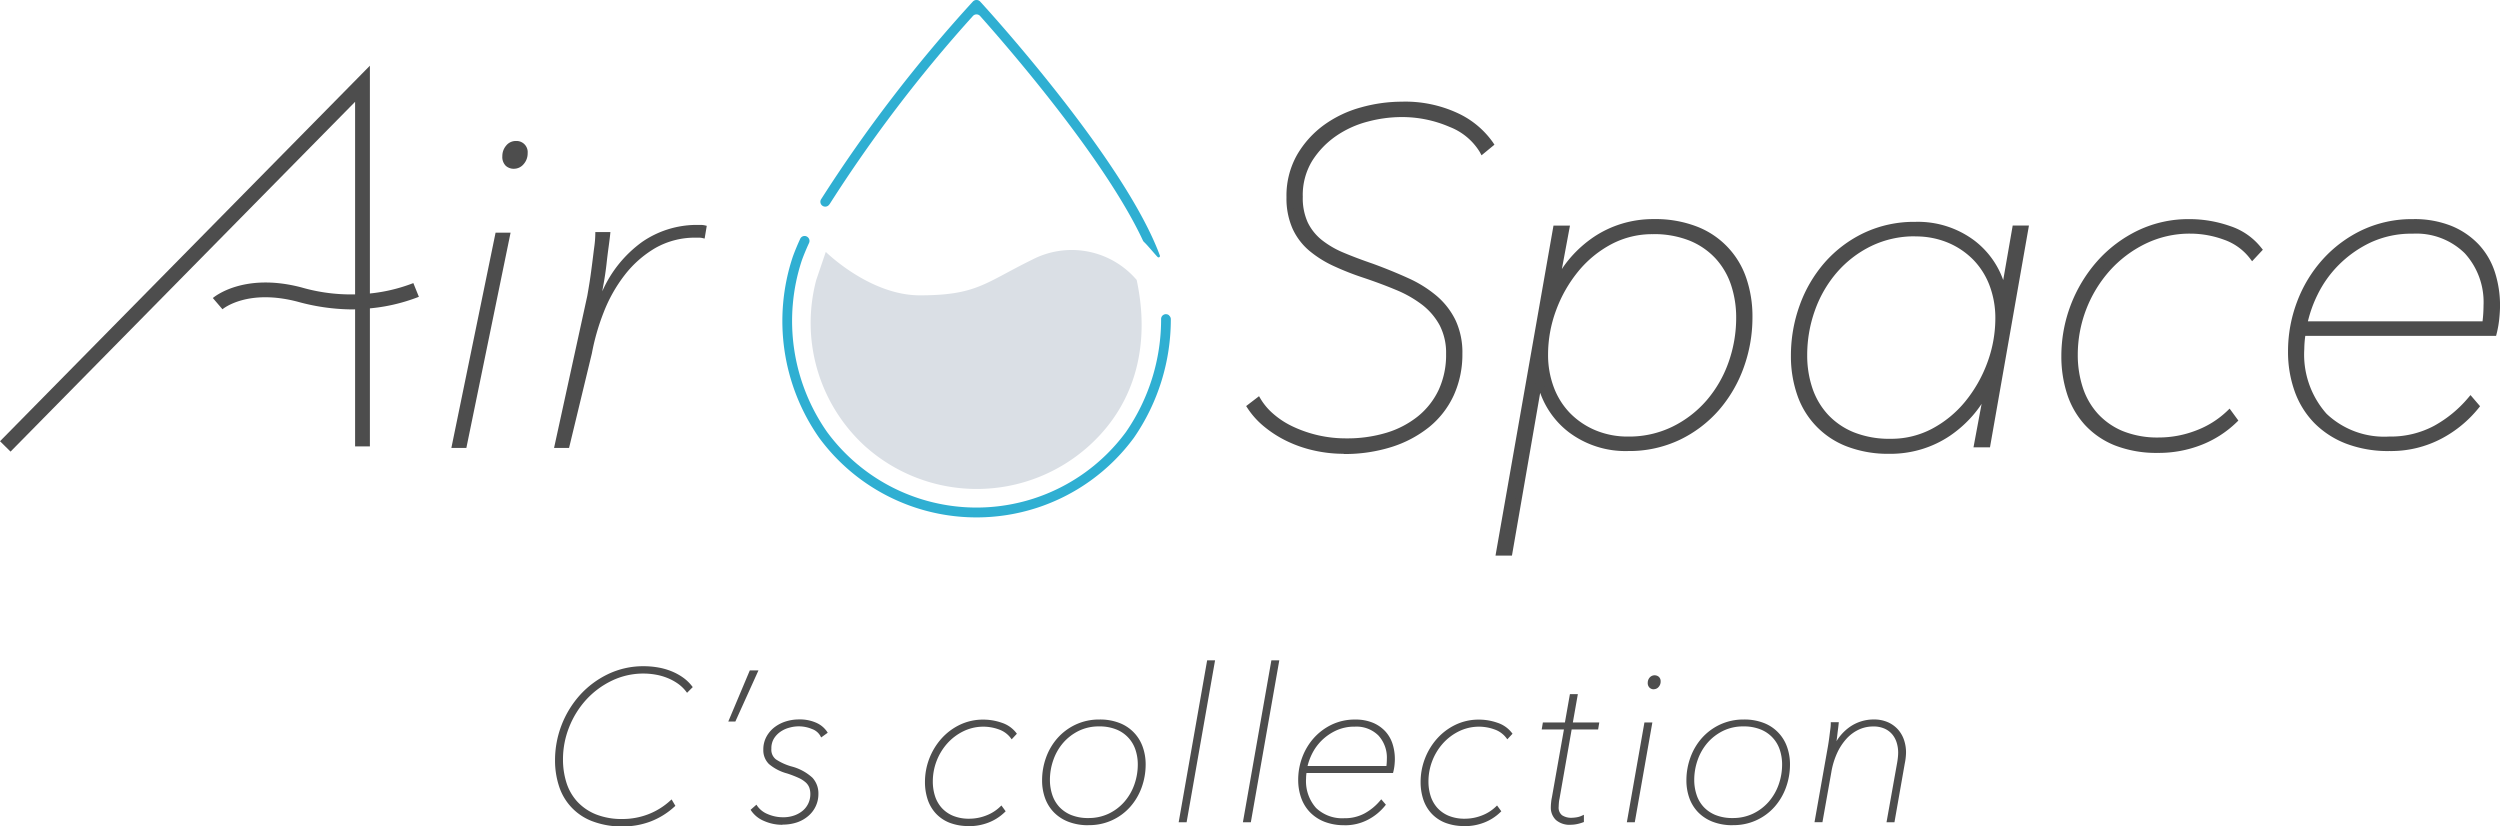 <svg xmlns="http://www.w3.org/2000/svg" width="150.008" height="49.592" viewBox="0 0 150.008 49.592">
  <g id="logo_secondary" transform="translate(-30 -26.362)">
    <g id="グループ_331" data-name="グループ 331" transform="translate(76.93 26.362)">
      <path id="パス_472" data-name="パス 472" d="M111.231,213.987a10.02,10.02,0,0,0,2.857,9.915,10.05,10.05,0,0,0,13.553,0c2.857-2.606,3.612-6.218,2.814-9.915a5.127,5.127,0,0,0-6.242-1.228c-2.86,1.4-3.348,2.153-6.767,2.153-3.015,0-5.644-2.607-5.644-2.607" transform="translate(-109.182 -197.191)" fill="#dadfe5"/>
      <path id="パス_473" data-name="パス 473" d="M119.107,12.261a85.107,85.107,0,0,1,8.605-11.3.289.289,0,0,1,.433,0c1.637,1.836,7.474,8.555,9.768,13.468a.289.289,0,0,0,.064.089c.239.224.585.66.816.9a.083.083,0,0,0,.138-.086C136.786,9.538,128.5.475,128.144.09a.3.3,0,0,0-.431,0A86.49,86.49,0,0,0,118.6,11.962a.289.289,0,0,0,.045.351l0,0a.292.292,0,0,0,.458-.056" transform="translate(-116.265 0)" fill="#2fafd2"/>
      <path id="パス_474" data-name="パス 474" d="M109.344,204.852a.289.289,0,0,0-.482.217,11.894,11.894,0,0,1-2.109,6.78,11.135,11.135,0,0,1-17.933,0,11.615,11.615,0,0,1-1.515-10.3c.122-.337.269-.688.434-1.048a.289.289,0,0,0-.065-.329l-.006-.006a.288.288,0,0,0-.46.088c-.172.376-.325.742-.453,1.1a12.217,12.217,0,0,0,1.586,10.838,11.72,11.72,0,0,0,18.89,0,12.5,12.5,0,0,0,2.214-7.116.287.287,0,0,0-.1-.213l-.006-.005" transform="translate(-86.122 -185.927)" fill="#2fafd2"/>
    </g>
    <g id="グループ_332" data-name="グループ 332" transform="translate(30 30.304)">
      <path id="パス_475" data-name="パス 475" d="M.632,523.805,0,523.182l22.194-22.533v22.844h-.888V502.816Z" transform="translate(0.001 -500.649)" fill="#4d4d4d"/>
      <path id="パス_476" data-name="パス 476" d="M104.795,536.649l2.615-12.732h.71l-2.615,12.732Zm3.644-16.752a.621.621,0,0,1-.436-.16.659.659,0,0,1-.174-.508.866.866,0,0,1,.2-.567.647.647,0,0,1,.523-.247.577.577,0,0,1,.61.639.87.87,0,0,1-.218.6.66.66,0,0,1-.508.247" transform="translate(-77.598 -513.805)" fill="#4d4d4d"/>
      <path id="パス_477" data-name="パス 477" d="M105.257,536.478h-.9l2.653-12.917h.9Zm-.672-.185h.521l2.577-12.547h-.521Zm3.531-16.567a.711.711,0,0,1-.5-.184.748.748,0,0,1-.2-.577.958.958,0,0,1,.225-.625.738.738,0,0,1,.594-.281.669.669,0,0,1,.7.731.962.962,0,0,1-.241.657.75.75,0,0,1-.577.278m.116-1.482a.554.554,0,0,0-.452.213.768.768,0,0,0-.182.508.578.578,0,0,0,.144.44.529.529,0,0,0,.373.135.566.566,0,0,0,.439-.215.772.772,0,0,0,.195-.535.486.486,0,0,0-.517-.547" transform="translate(-77.274 -513.541)" fill="#4d4d4d"/>
      <path id="パス_478" data-name="パス 478" d="M133.771,538.874a5.665,5.665,0,0,1,3.164-1h.29a1.086,1.086,0,0,1,.258.032l-.1.581a1.018,1.018,0,0,0-.241-.032h-.179a4.872,4.872,0,0,0-2.5.631,6.5,6.5,0,0,0-1.872,1.65A8.977,8.977,0,0,0,131.319,543a13.493,13.493,0,0,0-.711,2.475l-1.356,5.583h-.71l1.969-9.012q.065-.355.146-.872t.145-1.052q.065-.534.129-1.019a6.313,6.313,0,0,0,.064-.809h.711q-.033.323-.1.807t-.128,1.049c-.044.377-.1.742-.161,1.1s-.119.673-.161.952h.064a7.468,7.468,0,0,1,2.55-3.325" transform="translate(-95.183 -528.213)" fill="#4d4d4d"/>
      <path id="パス_479" data-name="パス 479" d="M129,550.885h-.9l1.994-9.125c.042-.233.091-.523.145-.867s.1-.705.145-1.049.086-.7.129-1.02a6.252,6.252,0,0,0,.063-.8v-.093h.906l-.01.1q-.033.324-.1.81t-.128,1.047c-.045.384-.1.755-.162,1.1q-.049.266-.089.5a7.255,7.255,0,0,1,2.4-2.97,5.783,5.783,0,0,1,3.215-1.016h.29a1.2,1.2,0,0,1,.281.035l.084.02-.128.765-.1-.024a.918.918,0,0,0-.219-.03h-.179a4.8,4.8,0,0,0-2.455.618,6.438,6.438,0,0,0-1.846,1.626,8.925,8.925,0,0,0-1.261,2.242,13.471,13.471,0,0,0-.706,2.458Zm-.668-.185h.523l1.339-5.512a13.681,13.681,0,0,1,.715-2.487,9.116,9.116,0,0,1,1.287-2.288,6.617,6.617,0,0,1,1.9-1.672,4.982,4.982,0,0,1,2.548-.644h.179a.973.973,0,0,1,.166.015l.066-.4a.961.961,0,0,0-.153-.012h-.29a5.6,5.6,0,0,0-3.114.986,7.414,7.414,0,0,0-2.516,3.285l-.024.055h-.232l.016-.106c.042-.277.1-.6.162-.955s.116-.712.16-1.092.085-.727.128-1.05q.055-.409.086-.7h-.517a6.9,6.9,0,0,1-.064.729q-.065.485-.129,1.018c-.042.345-.091.7-.145,1.055s-.1.637-.146.875Z" transform="translate(-94.855 -527.949)" fill="#4d4d4d"/>
      <path id="パス_480" data-name="パス 480" d="M57.457,552.394a12.544,12.544,0,0,1-3.16-.461c-2.992-.784-4.451.4-4.512.453l-.578-.674c.074-.063,1.844-1.548,5.315-.638a10.676,10.676,0,0,0,3.645.4l.029,0a10,10,0,0,0,3.042-.659l.332.823a10.772,10.772,0,0,1-3.334.723c-.263.024-.524.035-.78.035" transform="translate(-36.436 -537.771)" fill="#4d4d4d"/>
    </g>
    <g id="グループ_333" data-name="グループ 333" transform="translate(104.777 32.459)">
      <path id="パス_481" data-name="パス 481" d="M215.541,512.419a3.818,3.818,0,0,0-1.887-1.583,7.318,7.318,0,0,0-3.026-.611,8.053,8.053,0,0,0-2.012.277,6.16,6.16,0,0,0-1.957.889,5.343,5.343,0,0,0-1.484,1.54,4.1,4.1,0,0,0-.6,2.262,3.675,3.675,0,0,0,.318,1.623,3.238,3.238,0,0,0,.889,1.111,5.668,5.668,0,0,0,1.36.791q.791.333,1.763.666,1.138.416,2.109.861a7.013,7.013,0,0,1,1.665,1.041,4.3,4.3,0,0,1,1.082,1.4,4.361,4.361,0,0,1,.389,1.915,5.7,5.7,0,0,1-.5,2.415,5.1,5.1,0,0,1-1.416,1.832,6.713,6.713,0,0,1-2.193,1.166,9.105,9.105,0,0,1-2.831.416,7.93,7.93,0,0,1-1.749-.194,7.22,7.22,0,0,1-1.6-.555,6.549,6.549,0,0,1-1.318-.846,4.666,4.666,0,0,1-.944-1.041l.471-.36a3.864,3.864,0,0,0,.778.916,5.187,5.187,0,0,0,1.18.778,7.624,7.624,0,0,0,3.345.749,8.3,8.3,0,0,0,2.457-.347,5.733,5.733,0,0,0,1.957-1.027,4.677,4.677,0,0,0,1.291-1.652,5.149,5.149,0,0,0,.458-2.22,3.769,3.769,0,0,0-.4-1.8,4.068,4.068,0,0,0-1.1-1.291,7.067,7.067,0,0,0-1.624-.93q-.93-.389-2.012-.749a16.2,16.2,0,0,1-1.721-.68,6.308,6.308,0,0,1-1.415-.888,3.6,3.6,0,0,1-.958-1.263,4.276,4.276,0,0,1-.347-1.8,4.758,4.758,0,0,1,.611-2.456,5.637,5.637,0,0,1,1.568-1.735A6.679,6.679,0,0,1,208.311,510a8.906,8.906,0,0,1,2.373-.333,7.255,7.255,0,0,1,3.345.694,5.09,5.09,0,0,1,1.985,1.666Z" transform="translate(-201.358 -509.486)" fill="#4d4d4d"/>
      <path id="パス_482" data-name="パス 482" d="M206.5,530.091a8.142,8.142,0,0,1-1.79-.2,7.454,7.454,0,0,1-1.636-.569,6.777,6.777,0,0,1-1.356-.87,4.879,4.879,0,0,1-.98-1.083l-.093-.143.773-.592.106.18a3.7,3.7,0,0,0,.741.871,5.018,5.018,0,0,0,1.138.749,7.439,7.439,0,0,0,3.263.731,8.155,8.155,0,0,0,2.4-.338,5.589,5.589,0,0,0,1.895-.993,4.521,4.521,0,0,0,1.24-1.588,4.992,4.992,0,0,0,.441-2.142,3.606,3.606,0,0,0-.381-1.717,3.9,3.9,0,0,0-1.047-1.233,6.914,6.914,0,0,0-1.582-.9c-.609-.255-1.282-.505-2-.745a16.468,16.468,0,0,1-1.741-.688,6.525,6.525,0,0,1-1.456-.914,3.794,3.794,0,0,1-1.006-1.327,4.477,4.477,0,0,1-.364-1.882,4.967,4.967,0,0,1,.637-2.55,5.851,5.851,0,0,1,1.619-1.791,6.882,6.882,0,0,1,2.225-1.055,9.129,9.129,0,0,1,2.422-.34,7.47,7.47,0,0,1,3.429.714,5.3,5.3,0,0,1,2.055,1.728l.091.139-.774.637-.107-.2a3.662,3.662,0,0,0-1.8-1.5,7.169,7.169,0,0,0-2.951-.594,7.909,7.909,0,0,0-1.966.271,6.014,6.014,0,0,0-1.9.862,5.189,5.189,0,0,0-1.434,1.488,3.937,3.937,0,0,0-.568,2.163,3.515,3.515,0,0,0,.3,1.542,3.068,3.068,0,0,0,.839,1.048,5.522,5.522,0,0,0,1.316.765c.523.22,1.112.442,1.751.661.755.276,1.469.568,2.126.867a7.226,7.226,0,0,1,1.709,1.069,4.512,4.512,0,0,1,1.129,1.462,4.568,4.568,0,0,1,.407,2,5.918,5.918,0,0,1-.516,2.493,5.313,5.313,0,0,1-1.467,1.9,6.923,6.923,0,0,1-2.252,1.2,9.327,9.327,0,0,1-2.889.426m-5.356-2.782a4.665,4.665,0,0,0,.811.859,6.4,6.4,0,0,0,1.282.823,7.119,7.119,0,0,0,1.555.541,7.783,7.783,0,0,0,1.708.19,8.956,8.956,0,0,0,2.774-.407,6.545,6.545,0,0,0,2.133-1.133,4.941,4.941,0,0,0,1.366-1.766,5.551,5.551,0,0,0,.481-2.338,4.2,4.2,0,0,0-.37-1.835,4.142,4.142,0,0,0-1.037-1.342,6.862,6.862,0,0,0-1.621-1.013c-.648-.3-1.354-.583-2.1-.855-.643-.22-1.24-.446-1.771-.669a5.877,5.877,0,0,1-1.4-.818,3.437,3.437,0,0,1-.939-1.174,3.871,3.871,0,0,1-.337-1.7,4.3,4.3,0,0,1,.626-2.362,5.549,5.549,0,0,1,1.536-1.593,6.365,6.365,0,0,1,2.015-.915,8.273,8.273,0,0,1,2.059-.284,7.534,7.534,0,0,1,3.1.627,4.177,4.177,0,0,1,1.86,1.472l.175-.144A5.087,5.087,0,0,0,213.234,510a7.11,7.11,0,0,0-3.26-.673,8.759,8.759,0,0,0-2.324.326,6.519,6.519,0,0,0-2.106,1,5.484,5.484,0,0,0-1.517,1.679,4.605,4.605,0,0,0-.585,2.363,4.122,4.122,0,0,0,.33,1.727,3.433,3.433,0,0,0,.909,1.2,6.146,6.146,0,0,0,1.374.862,16.037,16.037,0,0,0,1.7.672c.727.243,1.408.5,2.025.754a7.29,7.29,0,0,1,1.667.955,4.276,4.276,0,0,1,1.145,1.349,3.968,3.968,0,0,1,.425,1.892,5.354,5.354,0,0,1-.476,2.3,4.889,4.889,0,0,1-1.341,1.716,5.95,5.95,0,0,1-2.019,1.06,8.528,8.528,0,0,1-2.512.355,7.807,7.807,0,0,1-3.426-.769,5.39,5.39,0,0,1-1.221-.805,4.3,4.3,0,0,1-.7-.785Z" transform="translate(-200.649 -508.958)" fill="#4d4d4d"/>
      <path id="パス_483" data-name="パス 483" d="M259.742,556.657h-.611l3.414-19.43h.611l-.611,3.275h.084a6.05,6.05,0,0,1,.944-1.443,6.864,6.864,0,0,1,1.318-1.166,6.106,6.106,0,0,1,1.624-.778,6.284,6.284,0,0,1,1.886-.278,6.7,6.7,0,0,1,2.512.43,4.849,4.849,0,0,1,2.873,3,6.861,6.861,0,0,1,.361,2.262,8.624,8.624,0,0,1-.514,2.97,7.813,7.813,0,0,1-1.457,2.5,7.112,7.112,0,0,1-2.289,1.735,6.821,6.821,0,0,1-3.012.652,5.441,5.441,0,0,1-3.456-1.1,4.974,4.974,0,0,1-1.818-2.845h-.082Zm8.6-19.292a5.389,5.389,0,0,0-2.567.626,6.665,6.665,0,0,0-2.041,1.669,8.23,8.23,0,0,0-1.36,2.378,7.81,7.81,0,0,0-.5,2.754,5.66,5.66,0,0,0,.347,1.989,4.657,4.657,0,0,0,1,1.614,4.8,4.8,0,0,0,1.582,1.085,5.155,5.155,0,0,0,2.068.4,6.075,6.075,0,0,0,2.734-.612,6.635,6.635,0,0,0,2.109-1.628,7.3,7.3,0,0,0,1.347-2.337,8.089,8.089,0,0,0,.471-2.74,6.315,6.315,0,0,0-.319-2.031,4.593,4.593,0,0,0-.971-1.655,4.527,4.527,0,0,0-1.624-1.112,5.907,5.907,0,0,0-2.276-.4" transform="translate(-243.953 -529.603)" fill="#4d4d4d"/>
      <path id="パス_484" data-name="パス 484" d="M259.269,556.315h-.987l3.479-19.8h.989l-.486,2.607a6.448,6.448,0,0,1,.541-.712,7.143,7.143,0,0,1,1.354-1.2,6.336,6.336,0,0,1,1.673-.8,6.491,6.491,0,0,1,1.942-.286,6.916,6.916,0,0,1,2.581.444,5.033,5.033,0,0,1,2.979,3.109A7.085,7.085,0,0,1,273.7,542a8.849,8.849,0,0,1-.525,3.033,8.04,8.04,0,0,1-1.492,2.557,7.338,7.338,0,0,1-2.349,1.78,7.035,7.035,0,0,1-3.092.671,5.644,5.644,0,0,1-3.57-1.136,5.145,5.145,0,0,1-1.709-2.357Zm-.547-.37h.235l1.776-10.214h.384l.034.142a4.813,4.813,0,0,0,1.753,2.742,5.281,5.281,0,0,0,3.342,1.057,6.667,6.667,0,0,0,2.931-.634,6.963,6.963,0,0,0,2.231-1.69,7.672,7.672,0,0,0,1.422-2.44,8.483,8.483,0,0,0,.5-2.907,6.715,6.715,0,0,0-.351-2.2,4.664,4.664,0,0,0-2.768-2.887,6.553,6.553,0,0,0-2.443-.417,6.128,6.128,0,0,0-1.831.269,5.964,5.964,0,0,0-1.576.754,6.74,6.74,0,0,0-1.283,1.135,5.9,5.9,0,0,0-.915,1.4l-.05.107h-.424l.611-3.275h-.234Zm7.524-6.4a5.369,5.369,0,0,1-2.142-.418A5.011,5.011,0,0,1,262.463,548a4.861,4.861,0,0,1-1.04-1.677,5.874,5.874,0,0,1-.359-2.054,8.029,8.029,0,0,1,.512-2.819,8.453,8.453,0,0,1,1.391-2.431,6.885,6.885,0,0,1,2.1-1.715,5.6,5.6,0,0,1,2.654-.647,6.122,6.122,0,0,1,2.347.418,4.727,4.727,0,0,1,1.688,1.158,4.782,4.782,0,0,1,1.01,1.721,6.515,6.515,0,0,1,.329,2.09,8.3,8.3,0,0,1-.482,2.8,7.509,7.509,0,0,1-1.381,2.4,6.85,6.85,0,0,1-2.167,1.673,6.293,6.293,0,0,1-2.817.631m1.471-12.519a5.234,5.234,0,0,0-2.481.6,6.518,6.518,0,0,0-1.984,1.624,8.088,8.088,0,0,0-1.33,2.325,7.663,7.663,0,0,0-.488,2.689,5.509,5.509,0,0,0,.335,1.925,4.493,4.493,0,0,0,.96,1.55,4.642,4.642,0,0,0,1.522,1.043,4.993,4.993,0,0,0,1.994.388,5.921,5.921,0,0,0,2.652-.593A6.476,6.476,0,0,0,270.95,547a7.146,7.146,0,0,0,1.313-2.278,7.945,7.945,0,0,0,.46-2.678,6.161,6.161,0,0,0-.309-1.972,4.421,4.421,0,0,0-.932-1.589,4.361,4.361,0,0,0-1.558-1.067,5.762,5.762,0,0,0-2.206-.389" transform="translate(-243.324 -529.075)" fill="#4d4d4d"/>
      <path id="パス_485" data-name="パス 485" d="M397.959,550.038a6.808,6.808,0,0,1-2.484.458,6.679,6.679,0,0,1-2.525-.43,4.724,4.724,0,0,1-1.749-1.194,4.843,4.843,0,0,1-1.027-1.79,7.085,7.085,0,0,1-.333-2.193,8.422,8.422,0,0,1,2.109-5.593,7.549,7.549,0,0,1,2.373-1.79,6.809,6.809,0,0,1,3.012-.666,7.149,7.149,0,0,1,2.373.4,3.74,3.74,0,0,1,1.791,1.235l-.389.416a3.518,3.518,0,0,0-1.638-1.18,6.035,6.035,0,0,0-2.081-.375,6.219,6.219,0,0,0-2.776.626,7.121,7.121,0,0,0-2.207,1.669,7.784,7.784,0,0,0-1.957,5.161,6.414,6.414,0,0,0,.306,2.017,4.5,4.5,0,0,0,.929,1.628,4.392,4.392,0,0,0,1.568,1.1,5.7,5.7,0,0,0,2.249.4,6.357,6.357,0,0,0,2.29-.43,5.636,5.636,0,0,0,1.93-1.208l.3.416a6.112,6.112,0,0,1-2.068,1.319" transform="translate(-340.74 -529.603)" fill="#4d4d4d"/>
      <path id="パス_486" data-name="パス 486" d="M394.947,550.153a6.888,6.888,0,0,1-2.6-.444,4.929,4.929,0,0,1-1.816-1.241,5.049,5.049,0,0,1-1.066-1.857,7.3,7.3,0,0,1-.342-2.25,8.607,8.607,0,0,1,2.156-5.716,7.767,7.767,0,0,1,2.431-1.834,7.023,7.023,0,0,1,3.093-.685,7.367,7.367,0,0,1,2.434.413,3.938,3.938,0,0,1,1.876,1.3l.1.124-.645.691-.133-.175a3.352,3.352,0,0,0-1.554-1.118,5.883,5.883,0,0,0-2.018-.364,6.064,6.064,0,0,0-2.695.607,6.969,6.969,0,0,0-2.15,1.626,7.6,7.6,0,0,0-1.91,5.038,6.259,6.259,0,0,0,.3,1.959,4.341,4.341,0,0,0,.892,1.562,4.227,4.227,0,0,0,1.5,1.052,5.551,5.551,0,0,0,2.176.388,6.2,6.2,0,0,0,2.224-.418,5.477,5.477,0,0,0,1.867-1.168l.152-.147.525.717-.115.112a6.336,6.336,0,0,1-2.13,1.359,7.029,7.029,0,0,1-2.551.47m1.86-13.657a6.659,6.659,0,0,0-2.932.648,7.4,7.4,0,0,0-2.316,1.747,8.235,8.235,0,0,0-2.062,5.471,6.93,6.93,0,0,0,.324,2.136,4.682,4.682,0,0,0,.988,1.723,4.561,4.561,0,0,0,1.682,1.147,6.526,6.526,0,0,0,2.456.416,6.659,6.659,0,0,0,2.417-.445,5.982,5.982,0,0,0,1.89-1.169l-.086-.117a5.905,5.905,0,0,1-1.837,1.1,6.576,6.576,0,0,1-2.356.442,5.912,5.912,0,0,1-2.321-.418,4.588,4.588,0,0,1-1.633-1.144,4.711,4.711,0,0,1-.968-1.694,6.629,6.629,0,0,1-.315-2.075,7.968,7.968,0,0,1,2-5.283,7.335,7.335,0,0,1,2.264-1.713,6.428,6.428,0,0,1,2.858-.645,6.238,6.238,0,0,1,2.145.386,3.753,3.753,0,0,1,1.584,1.072l.134-.144a3.64,3.64,0,0,0-1.607-1.051,6.993,6.993,0,0,0-2.312-.392" transform="translate(-340.212 -529.075)" fill="#4d4d4d"/>
      <path id="パス_487" data-name="パス 487" d="M442.913,543.472a6.757,6.757,0,0,0-.084.976,5.505,5.505,0,0,0,1.388,4.015,5.179,5.179,0,0,0,3.886,1.421,5.681,5.681,0,0,0,2.79-.666,7.378,7.378,0,0,0,2.1-1.721l.333.389a6.908,6.908,0,0,1-2.138,1.762,6.276,6.276,0,0,1-3.081.736,6.836,6.836,0,0,1-2.512-.43,5.216,5.216,0,0,1-1.846-1.193,5.019,5.019,0,0,1-1.138-1.832,6.806,6.806,0,0,1-.389-2.346,8.149,8.149,0,0,1,.529-2.9,7.773,7.773,0,0,1,1.5-2.484,7.325,7.325,0,0,1,2.31-1.721,6.812,6.812,0,0,1,2.977-.638,5.743,5.743,0,0,1,2.254.4,4.5,4.5,0,0,1,1.571,1.083,4.223,4.223,0,0,1,.918,1.6,6.365,6.365,0,0,1,.293,1.943q0,.278-.042.722a5.925,5.925,0,0,1-.153.888Zm10.965-.5a8.7,8.7,0,0,0,.083-1.149,4.508,4.508,0,0,0-1.18-3.252,4.3,4.3,0,0,0-3.261-1.233,5.968,5.968,0,0,0-2.61.547,6.972,6.972,0,0,0-1.956,1.374,6.816,6.816,0,0,0-1.3,1.822,7.4,7.4,0,0,0-.652,1.892Z" transform="translate(-379.526 -529.603)" fill="#4d4d4d"/>
      <path id="パス_488" data-name="パス 488" d="M447.576,550.042A7.056,7.056,0,0,1,445,549.6a5.42,5.42,0,0,1-1.91-1.236,5.227,5.227,0,0,1-1.18-1.9,7.022,7.022,0,0,1-.4-2.409,8.373,8.373,0,0,1,.541-2.966,7.981,7.981,0,0,1,1.537-2.542,7.535,7.535,0,0,1,2.367-1.764,7.029,7.029,0,0,1,3.057-.657,5.946,5.946,0,0,1,2.326.417,4.7,4.7,0,0,1,1.635,1.127,4.43,4.43,0,0,1,.958,1.665,6.569,6.569,0,0,1,.3,2c0,.19-.014.432-.043.739a6.14,6.14,0,0,1-.158.916l-.035.14H442.546a6.1,6.1,0,0,0-.06.79,5.352,5.352,0,0,0,1.336,3.886,5.024,5.024,0,0,0,3.753,1.366,5.525,5.525,0,0,0,2.7-.643,7.23,7.23,0,0,0,2.044-1.679l.14-.166.574.669-.094.119a7.128,7.128,0,0,1-2.194,1.811,6.491,6.491,0,0,1-3.171.758m1.432-13.546a6.664,6.664,0,0,0-2.9.62,7.164,7.164,0,0,0-2.252,1.678,7.614,7.614,0,0,0-1.466,2.425,8.007,8.007,0,0,0-.517,2.836,6.648,6.648,0,0,0,.378,2.282,4.86,4.86,0,0,0,1.1,1.766,5.057,5.057,0,0,0,1.781,1.151,6.685,6.685,0,0,0,2.445.417,6.127,6.127,0,0,0,2.992-.713,6.851,6.851,0,0,0,1.986-1.6l-.094-.109a7.594,7.594,0,0,1-2.006,1.6,5.893,5.893,0,0,1-2.879.689,5.377,5.377,0,0,1-4.018-1.478,5.705,5.705,0,0,1-1.441-4.144,6.937,6.937,0,0,1,.086-1l.023-.158H453.7a5.688,5.688,0,0,0,.115-.721c.028-.292.041-.529.041-.7a6.2,6.2,0,0,0-.284-1.887,4.065,4.065,0,0,0-.878-1.527,4.327,4.327,0,0,0-1.507-1.038,5.589,5.589,0,0,0-2.181-.387m4.5,6.134H442.246l.04-.219a7.626,7.626,0,0,1,.668-1.94,7.043,7.043,0,0,1,1.34-1.871,7.187,7.187,0,0,1,2.007-1.41,6.176,6.176,0,0,1,2.69-.565,4.5,4.5,0,0,1,3.395,1.291,4.7,4.7,0,0,1,1.231,3.38,8.865,8.865,0,0,1-.084,1.174Zm-10.816-.37h10.491a8.274,8.274,0,0,0,.06-.964,4.348,4.348,0,0,0-1.128-3.124A4.142,4.142,0,0,0,448.992,537a5.806,5.806,0,0,0-2.53.529,6.811,6.811,0,0,0-1.9,1.337,6.665,6.665,0,0,0-1.27,1.773,7.559,7.559,0,0,0-.591,1.626" transform="translate(-378.998 -529.075)" fill="#4d4d4d"/>
      <path id="パス_489" data-name="パス 489" d="M340.576,537.7l-.647,3.721h-.082a4.974,4.974,0,0,0-1.818-2.845,5.44,5.44,0,0,0-3.456-1.1,6.821,6.821,0,0,0-3.012.653,7.111,7.111,0,0,0-2.289,1.734,7.819,7.819,0,0,0-1.457,2.5,8.623,8.623,0,0,0-.514,2.97,6.862,6.862,0,0,0,.361,2.262,4.85,4.85,0,0,0,2.873,3,6.706,6.706,0,0,0,2.512.43,6.3,6.3,0,0,0,1.886-.277,6.107,6.107,0,0,0,1.624-.778,6.864,6.864,0,0,0,1.318-1.166,6.049,6.049,0,0,0,.944-1.443h.084l-.611,3.276h.611l2.273-12.937Zm-1.507,8.125a8.233,8.233,0,0,1-1.36,2.378,6.67,6.67,0,0,1-2.041,1.67,5.39,5.39,0,0,1-2.567.626,5.907,5.907,0,0,1-2.276-.4,4.521,4.521,0,0,1-1.624-1.113,4.588,4.588,0,0,1-.971-1.655,6.312,6.312,0,0,1-.319-2.031,8.089,8.089,0,0,1,.471-2.74,7.3,7.3,0,0,1,1.347-2.337,6.634,6.634,0,0,1,2.109-1.627,6.074,6.074,0,0,1,2.734-.612,5.157,5.157,0,0,1,2.068.4,4.8,4.8,0,0,1,1.582,1.085,4.656,4.656,0,0,1,1,1.614,5.661,5.661,0,0,1,.347,1.989,7.81,7.81,0,0,1-.5,2.755" transform="translate(-294.43 -530.077)" fill="#4d4d4d"/>
      <path id="パス_490" data-name="パス 490" d="M332.517,550.682a6.924,6.924,0,0,1-2.581-.444,5.036,5.036,0,0,1-2.979-3.11,7.073,7.073,0,0,1-.371-2.322,8.852,8.852,0,0,1,.525-3.034,8.036,8.036,0,0,1,1.492-2.557,7.332,7.332,0,0,1,2.349-1.78,7.044,7.044,0,0,1,3.092-.671,5.643,5.643,0,0,1,3.57,1.136,5.142,5.142,0,0,1,1.71,2.357l.569-3.272h.975l-2.338,13.307h-.989l.486-2.606a6.5,6.5,0,0,1-.541.711,7.092,7.092,0,0,1-1.353,1.2,6.337,6.337,0,0,1-1.673.8,6.5,6.5,0,0,1-1.942.286m1.526-13.546a6.671,6.671,0,0,0-2.931.634,6.955,6.955,0,0,0-2.231,1.69,7.669,7.669,0,0,0-1.422,2.44,8.481,8.481,0,0,0-.5,2.907,6.718,6.718,0,0,0,.351,2.2,4.665,4.665,0,0,0,2.768,2.887,6.553,6.553,0,0,0,2.443.417,6.145,6.145,0,0,0,1.832-.269,5.974,5.974,0,0,0,1.576-.754,6.726,6.726,0,0,0,1.283-1.135,5.879,5.879,0,0,0,.915-1.4l.049-.107h.424l-.611,3.276h.233l2.208-12.567H340.2l-.647,3.721h-.384l-.034-.142a4.814,4.814,0,0,0-1.752-2.742,5.282,5.282,0,0,0-3.342-1.057m-1.471,13.018a6.123,6.123,0,0,1-2.347-.418,4.725,4.725,0,0,1-1.689-1.158,4.791,4.791,0,0,1-1.01-1.721,6.52,6.52,0,0,1-.329-2.09,8.3,8.3,0,0,1,.482-2.8,7.514,7.514,0,0,1,1.381-2.4,6.85,6.85,0,0,1,2.167-1.672,6.294,6.294,0,0,1,2.817-.631,5.358,5.358,0,0,1,2.142.418,5.007,5.007,0,0,1,1.642,1.127,4.857,4.857,0,0,1,1.039,1.677,5.864,5.864,0,0,1,.359,2.053,8.033,8.033,0,0,1-.511,2.819h0a8.456,8.456,0,0,1-1.391,2.431,6.891,6.891,0,0,1-2.1,1.715,5.6,5.6,0,0,1-2.654.647m1.471-12.518a5.924,5.924,0,0,0-2.652.592,6.478,6.478,0,0,0-2.051,1.583,7.146,7.146,0,0,0-1.313,2.278,7.946,7.946,0,0,0-.46,2.678,6.162,6.162,0,0,0,.309,1.972,4.432,4.432,0,0,0,.932,1.589,4.37,4.37,0,0,0,1.558,1.067,5.758,5.758,0,0,0,2.206.389,5.231,5.231,0,0,0,2.481-.6,6.511,6.511,0,0,0,1.985-1.624,8.089,8.089,0,0,0,1.33-2.325,7.673,7.673,0,0,0,.488-2.69,5.5,5.5,0,0,0-.335-1.924,4.486,4.486,0,0,0-.96-1.55,4.639,4.639,0,0,0-1.521-1.043,5,5,0,0,0-1.995-.387" transform="translate(-293.902 -529.549)" fill="#4d4d4d"/>
    </g>
    <g id="グループ_335" data-name="グループ 335" transform="translate(63.307 65.983)">
      <path id="パス_491" data-name="パス 491" d="M102.127,648.13a4.377,4.377,0,0,1-1.423.875,4.587,4.587,0,0,1-1.6.283,4.861,4.861,0,0,1-1.757-.29,3.224,3.224,0,0,1-1.972-2.047,4.82,4.82,0,0,1-.239-1.543,5.755,5.755,0,0,1,1.48-3.854,5.337,5.337,0,0,1,1.656-1.228,4.766,4.766,0,0,1,2.091-.46,4.969,4.969,0,0,1,.825.069,3.843,3.843,0,0,1,.775.214,3.332,3.332,0,0,1,.674.359,2.447,2.447,0,0,1,.535.5l-.2.2a2.35,2.35,0,0,0-.51-.485,3.183,3.183,0,0,0-.642-.346,3.5,3.5,0,0,0-.724-.2,4.547,4.547,0,0,0-.744-.063,4.436,4.436,0,0,0-1.965.441,5.108,5.108,0,0,0-1.568,1.172,5.441,5.441,0,0,0-1.033,1.675,5.282,5.282,0,0,0-.372,1.952,4.674,4.674,0,0,0,.214,1.436,3.124,3.124,0,0,0,.668,1.166,3.185,3.185,0,0,0,1.146.787,4.268,4.268,0,0,0,1.65.29,4.38,4.38,0,0,0,1.53-.277,4.263,4.263,0,0,0,1.379-.844Z" transform="translate(-95.038 -639.417)" fill="#4d4d4d"/>
      <path id="パス_492" data-name="パス 492" d="M98.824,649.108a4.973,4.973,0,0,1-1.792-.3A3.32,3.32,0,0,1,95,646.705a4.934,4.934,0,0,1-.244-1.574,5.858,5.858,0,0,1,1.505-3.92,5.463,5.463,0,0,1,1.686-1.25,4.88,4.88,0,0,1,2.133-.469,5.07,5.07,0,0,1,.841.071,3.964,3.964,0,0,1,.795.22,3.473,3.473,0,0,1,.694.37,2.553,2.553,0,0,1,.556.524l.053.068-.341.341-.068-.088a2.262,2.262,0,0,0-.489-.465,3.088,3.088,0,0,0-.622-.335,3.427,3.427,0,0,0-.7-.2,4.342,4.342,0,0,0-2.649.37,5.027,5.027,0,0,0-1.538,1.149,5.363,5.363,0,0,0-1.014,1.645,5.21,5.21,0,0,0-.365,1.917,4.6,4.6,0,0,0,.209,1.406,3.043,3.043,0,0,0,.647,1.13,3.1,3.1,0,0,0,1.112.763,4.182,4.182,0,0,0,1.612.282,4.3,4.3,0,0,0,1.5-.271,4.18,4.18,0,0,0,1.348-.825l.089-.08.227.386-.059.053a4.492,4.492,0,0,1-1.455.895,4.711,4.711,0,0,1-1.634.289m1.26-9.422a4.694,4.694,0,0,0-2.049.45,5.282,5.282,0,0,0-1.626,1.206,5.663,5.663,0,0,0-1.455,3.789,4.741,4.741,0,0,0,.234,1.512A3.125,3.125,0,0,0,97.1,648.63a4.776,4.776,0,0,0,1.722.283,4.518,4.518,0,0,0,1.566-.278,4.264,4.264,0,0,0,1.332-.8l-.025-.043a4.359,4.359,0,0,1-1.321.784,4.5,4.5,0,0,1-1.564.283,4.379,4.379,0,0,1-1.688-.3,3.3,3.3,0,0,1-1.181-.812,3.236,3.236,0,0,1-.689-1.2,4.8,4.8,0,0,1-.219-1.466,5.406,5.406,0,0,1,.378-1.988,5.569,5.569,0,0,1,1.051-1.705,5.229,5.229,0,0,1,1.6-1.194,4.543,4.543,0,0,1,2.767-.386,3.6,3.6,0,0,1,.744.207,3.288,3.288,0,0,1,.662.357,2.458,2.458,0,0,1,.462.419l.063-.063a2.363,2.363,0,0,0-.46-.417,3.253,3.253,0,0,0-.654-.349,3.779,3.779,0,0,0-.755-.208,4.9,4.9,0,0,0-.808-.068" transform="translate(-94.759 -639.138)" fill="#4d4d4d"/>
      <path id="パス_493" data-name="パス 493" d="M135.586,643.71h-.214l1.209-2.872h.3Z" transform="translate(-124.832 -640.136)" fill="#4d4d4d"/>
      <path id="パス_494" data-name="パス 494" d="M135.23,643.529h-.424l1.291-3.067h.519Zm-.13-.2h0l1.209-2.677h-.086Z" transform="translate(-124.413 -639.857)" fill="#4d4d4d"/>
      <path id="パス_495" data-name="パス 495" d="M140.669,657.36a1.489,1.489,0,0,0,.662.51,2.376,2.376,0,0,0,.964.2,2.021,2.021,0,0,0,.712-.12,1.718,1.718,0,0,0,.548-.321,1.362,1.362,0,0,0,.346-.473,1.4,1.4,0,0,0,.12-.573,1.244,1.244,0,0,0-.069-.428.893.893,0,0,0-.239-.346,1.763,1.763,0,0,0-.453-.29,6.683,6.683,0,0,0-.7-.271,2.717,2.717,0,0,1-1.052-.542,1.061,1.061,0,0,1-.309-.794,1.492,1.492,0,0,1,.182-.75,1.7,1.7,0,0,1,.472-.535,2.089,2.089,0,0,1,.649-.321,2.524,2.524,0,0,1,.724-.107,2.317,2.317,0,0,1,1,.2,1.418,1.418,0,0,1,.6.485l-.227.164a1.025,1.025,0,0,0-.554-.454,2.194,2.194,0,0,0-.831-.164,2.349,2.349,0,0,0-.567.076,1.805,1.805,0,0,0-.56.246,1.5,1.5,0,0,0-.435.442,1.213,1.213,0,0,0-.176.676.827.827,0,0,0,.315.719,3.472,3.472,0,0,0,.932.429,2.9,2.9,0,0,1,1.241.656,1.282,1.282,0,0,1,.334.9,1.619,1.619,0,0,1-.561,1.25,1.93,1.93,0,0,1-.649.373,2.7,2.7,0,0,1-1.9-.088,1.639,1.639,0,0,1-.718-.561Z" transform="translate(-128.606 -648.546)" fill="#4d4d4d"/>
      <path id="パス_496" data-name="パス 496" d="M141.877,658.136a2.671,2.671,0,0,1-1.1-.229,1.74,1.74,0,0,1-.759-.6l-.047-.071.349-.306.062.091a1.405,1.405,0,0,0,.62.476,2.3,2.3,0,0,0,.924.187,1.934,1.934,0,0,0,.678-.113,1.631,1.631,0,0,0,.517-.3,1.274,1.274,0,0,0,.322-.439,1.308,1.308,0,0,0,.112-.534,1.151,1.151,0,0,0-.064-.395.8.8,0,0,0-.214-.309,1.678,1.678,0,0,0-.428-.273,6.587,6.587,0,0,0-.689-.266,2.777,2.777,0,0,1-1.089-.565,1.159,1.159,0,0,1-.337-.863,1.593,1.593,0,0,1,.2-.8,1.8,1.8,0,0,1,.5-.566,2.194,2.194,0,0,1,.679-.336,2.632,2.632,0,0,1,.752-.111,2.426,2.426,0,0,1,1.044.2,1.525,1.525,0,0,1,.638.52l.051.078-.394.284-.052-.1a.938.938,0,0,0-.5-.408,2.046,2.046,0,0,0-1.338-.084,1.72,1.72,0,0,0-.53.233,1.4,1.4,0,0,0-.406.413,1.125,1.125,0,0,0-.161.622.73.73,0,0,0,.275.64,3.4,3.4,0,0,0,.905.416,2.961,2.961,0,0,1,1.283.683,1.383,1.383,0,0,1,.359.962,1.718,1.718,0,0,1-.594,1.323,2.044,2.044,0,0,1-.681.392,2.656,2.656,0,0,1-.876.137m-1.645-.863a1.631,1.631,0,0,0,.627.457,2.6,2.6,0,0,0,1.83.085,1.843,1.843,0,0,0,.616-.353,1.577,1.577,0,0,0,.392-.523,1.558,1.558,0,0,0,.136-.654,1.178,1.178,0,0,0-.308-.83,2.832,2.832,0,0,0-1.2-.629,3.578,3.578,0,0,1-.959-.443.922.922,0,0,1-.355-.8,1.314,1.314,0,0,1,.192-.729,1.6,1.6,0,0,1,.463-.47,1.92,1.92,0,0,1,.59-.26,2.24,2.24,0,0,1,1.459.093,1.194,1.194,0,0,1,.546.4l.062-.045a1.415,1.415,0,0,0-.5-.375,2.23,2.23,0,0,0-.959-.186,2.443,2.443,0,0,0-.7.1,2,2,0,0,0-.618.306,1.608,1.608,0,0,0-.446.505,1.4,1.4,0,0,0-.17.7.959.959,0,0,0,.279.724,2.638,2.638,0,0,0,1.013.518,6.77,6.77,0,0,1,.711.276,1.869,1.869,0,0,1,.479.306,1,1,0,0,1,.265.385,1.349,1.349,0,0,1,.075.462,1.5,1.5,0,0,1-.128.612,1.459,1.459,0,0,1-.37.506,1.813,1.813,0,0,1-.579.34,2.127,2.127,0,0,1-.746.126,2.479,2.479,0,0,1-1-.2,1.67,1.67,0,0,1-.637-.457Z" transform="translate(-128.239 -648.267)" fill="#4d4d4d"/>
      <path id="パス_497" data-name="パス 497" d="M184.34,658.186a3.094,3.094,0,0,1-1.127.208,3.028,3.028,0,0,1-1.146-.2,2.145,2.145,0,0,1-.793-.542,2.2,2.2,0,0,1-.466-.812,3.2,3.2,0,0,1-.151-1,3.819,3.819,0,0,1,.957-2.538,3.419,3.419,0,0,1,1.077-.812,3.088,3.088,0,0,1,1.367-.3,3.242,3.242,0,0,1,1.077.183,1.7,1.7,0,0,1,.812.56l-.176.189a1.6,1.6,0,0,0-.743-.536,2.745,2.745,0,0,0-.945-.17,2.823,2.823,0,0,0-1.26.284,3.229,3.229,0,0,0-1,.757,3.531,3.531,0,0,0-.888,2.342,2.92,2.92,0,0,0,.139.915,2.042,2.042,0,0,0,.422.739,1.99,1.99,0,0,0,.712.5,2.581,2.581,0,0,0,1.02.183,2.882,2.882,0,0,0,1.039-.2,2.558,2.558,0,0,0,.875-.548l.139.189a2.782,2.782,0,0,1-.938.6" transform="translate(-158.364 -648.546)" fill="#4d4d4d"/>
      <path id="パス_498" data-name="パス 498" d="M182.934,658.212a3.147,3.147,0,0,1-1.183-.2,2.255,2.255,0,0,1-.829-.567,2.306,2.306,0,0,1-.487-.848,3.315,3.315,0,0,1-.155-1.025,3.916,3.916,0,0,1,.982-2.6,3.537,3.537,0,0,1,1.107-.835,3.2,3.2,0,0,1,1.409-.312,3.352,3.352,0,0,1,1.109.188,1.8,1.8,0,0,1,.858.593l.05.066-.312.335-.07-.093a1.507,1.507,0,0,0-.7-.5,2.723,2.723,0,0,0-2.128.11,3.149,3.149,0,0,0-.971.735,3.433,3.433,0,0,0-.863,2.277,2.843,2.843,0,0,0,.134.885,1.95,1.95,0,0,0,.4.7,1.9,1.9,0,0,0,.677.474,2.491,2.491,0,0,0,.982.176,2.8,2.8,0,0,0,1-.189,2.472,2.472,0,0,0,.842-.527l.081-.078.255.348-.061.06a2.9,2.9,0,0,1-.971.619h0a3.2,3.2,0,0,1-1.163.214m.844-6.2a3,3,0,0,0-1.324.293,3.345,3.345,0,0,0-1.046.789,3.727,3.727,0,0,0-.933,2.473,3.119,3.119,0,0,0,.147.965,2.108,2.108,0,0,0,.445.777,2.059,2.059,0,0,0,.758.517,2.941,2.941,0,0,0,1.109.188,3.018,3.018,0,0,0,1.092-.2,2.708,2.708,0,0,0,.844-.52l-.023-.031a2.7,2.7,0,0,1-.826.493,3,3,0,0,1-1.074.2,2.69,2.69,0,0,1-1.059-.191,2.088,2.088,0,0,1-.746-.523,2.144,2.144,0,0,1-.442-.773,3.02,3.02,0,0,1-.143-.946,3.625,3.625,0,0,1,.913-2.407,3.352,3.352,0,0,1,1.031-.78,2.923,2.923,0,0,1,2.281-.118,1.717,1.717,0,0,1,.714.479l.042-.045a1.64,1.64,0,0,0-.715-.464,3.154,3.154,0,0,0-1.045-.178" transform="translate(-158.086 -648.267)" fill="#4d4d4d"/>
      <path id="パス_499" data-name="パス 499" d="M207.737,655.747a3.885,3.885,0,0,1,.233-1.335,3.484,3.484,0,0,1,.668-1.134,3.257,3.257,0,0,1,1.058-.787,3.207,3.207,0,0,1,1.392-.3,3.1,3.1,0,0,1,1.165.2,2.279,2.279,0,0,1,1.335,1.379,2.971,2.971,0,0,1,.17,1.014,3.918,3.918,0,0,1-.233,1.348,3.486,3.486,0,0,1-.668,1.134,3.175,3.175,0,0,1-2.437,1.071,3.143,3.143,0,0,1-1.171-.2,2.356,2.356,0,0,1-.837-.548,2.271,2.271,0,0,1-.5-.819,3.007,3.007,0,0,1-.17-1.027m5.744-.947a2.846,2.846,0,0,0-.145-.911,2.072,2.072,0,0,0-1.2-1.278,2.762,2.762,0,0,0-1.071-.19,2.809,2.809,0,0,0-1.266.278,3.068,3.068,0,0,0-.958.734,3.262,3.262,0,0,0-.611,1.057,3.68,3.68,0,0,0-.214,1.246,2.887,2.887,0,0,0,.145.917,2.065,2.065,0,0,0,.441.759,2.1,2.1,0,0,0,.749.513,2.765,2.765,0,0,0,1.071.189,2.874,2.874,0,0,0,1.26-.272,2.992,2.992,0,0,0,.97-.734,3.266,3.266,0,0,0,.617-1.063,3.687,3.687,0,0,0,.214-1.246" transform="translate(-178.417 -648.545)" fill="#4d4d4d"/>
      <path id="パス_500" data-name="パス 500" d="M210.142,658.161a3.256,3.256,0,0,1-1.208-.208,2.466,2.466,0,0,1-.872-.571,2.379,2.379,0,0,1-.526-.854,3.122,3.122,0,0,1-.175-1.06,4,4,0,0,1,.238-1.368,3.6,3.6,0,0,1,.686-1.165,3.373,3.373,0,0,1,1.089-.811,3.319,3.319,0,0,1,1.434-.305,3.2,3.2,0,0,1,1.2.209,2.378,2.378,0,0,1,1.391,1.436,3.09,3.09,0,0,1,.176,1.047,4.036,4.036,0,0,1-.239,1.381,3.6,3.6,0,0,1-.686,1.165,3.271,3.271,0,0,1-2.511,1.1m.668-6.147a3.128,3.128,0,0,0-1.35.286,3.188,3.188,0,0,0-1.027.764,3.413,3.413,0,0,0-.649,1.1,3.811,3.811,0,0,0-.227,1.3,2.922,2.922,0,0,0,.165.994,2.181,2.181,0,0,0,.482.784,2.272,2.272,0,0,0,.8.525,3.065,3.065,0,0,0,1.135.195,3.08,3.08,0,0,0,2.364-1.038,3.409,3.409,0,0,0,.649-1.1,3.843,3.843,0,0,0,.227-1.315,2.892,2.892,0,0,0-.165-.981,2.182,2.182,0,0,0-1.28-1.322,3.008,3.008,0,0,0-1.128-.194m-.668,5.92a2.872,2.872,0,0,1-1.108-.2,2.209,2.209,0,0,1-.784-.537,2.171,2.171,0,0,1-.461-.794,3,3,0,0,1-.15-.948,3.792,3.792,0,0,1,.22-1.279,3.376,3.376,0,0,1,.629-1.088,3.185,3.185,0,0,1,.988-.757,2.919,2.919,0,0,1,1.31-.289,2.873,2.873,0,0,1,1.108.2,2.231,2.231,0,0,1,.79.543,2.207,2.207,0,0,1,.468.794,2.949,2.949,0,0,1,.15.942,3.8,3.8,0,0,1-.22,1.279,3.379,3.379,0,0,1-.636,1.094,3.1,3.1,0,0,1-1,.757,2.979,2.979,0,0,1-1.3.281m.643-5.693a2.729,2.729,0,0,0-1.223.268,2.991,2.991,0,0,0-.927.71,3.175,3.175,0,0,0-.592,1.025,3.594,3.594,0,0,0-.209,1.213,2.8,2.8,0,0,0,.14.887,1.977,1.977,0,0,0,.42.724,2.014,2.014,0,0,0,.715.489,2.679,2.679,0,0,0,1.033.182,2.791,2.791,0,0,0,1.217-.262,2.909,2.909,0,0,0,.939-.71,3.192,3.192,0,0,0,.6-1.031,3.608,3.608,0,0,0,.208-1.214,2.762,2.762,0,0,0-.14-.88,1.975,1.975,0,0,0-1.148-1.218,2.675,2.675,0,0,0-1.033-.183" transform="translate(-178.139 -648.267)" fill="#4d4d4d"/>
      <path id="パス_501" data-name="パス 501" d="M239.382,648.031l1.675-9.523h.277l-1.675,9.523Z" transform="translate(-201.849 -638.41)" fill="#4d4d4d"/>
      <path id="パス_502" data-name="パス 502" d="M239.41,647.85h-.476l1.709-9.718h.475Zm-.243-.2h.079l1.641-9.328h-.079Z" transform="translate(-201.517 -638.132)" fill="#4d4d4d"/>
      <path id="パス_503" data-name="パス 503" d="M254.233,648.031l1.675-9.523h.277l-1.675,9.523Z" transform="translate(-212.846 -638.41)" fill="#4d4d4d"/>
      <path id="パス_504" data-name="パス 504" d="M254.262,647.85h-.476l1.709-9.718h.475Zm-.243-.2h.079l1.641-9.328h-.079Z" transform="translate(-212.515 -638.132)" fill="#4d4d4d"/>
      <path id="パス_505" data-name="パス 505" d="M267.266,655.205a3.053,3.053,0,0,0-.038.443,2.5,2.5,0,0,0,.63,1.822,2.351,2.351,0,0,0,1.763.645,2.576,2.576,0,0,0,1.266-.3,3.343,3.343,0,0,0,.951-.781l.151.177a3.137,3.137,0,0,1-.97.8,2.85,2.85,0,0,1-1.4.334,3.1,3.1,0,0,1-1.14-.2,2.359,2.359,0,0,1-.838-.542,2.286,2.286,0,0,1-.516-.831,3.092,3.092,0,0,1-.176-1.065,3.7,3.7,0,0,1,.24-1.316,3.526,3.526,0,0,1,.682-1.128,3.328,3.328,0,0,1,1.048-.781,3.092,3.092,0,0,1,1.351-.29,2.6,2.6,0,0,1,1.023.183,2.033,2.033,0,0,1,.713.491,1.918,1.918,0,0,1,.417.724,2.882,2.882,0,0,1,.133.882q0,.126-.019.327a2.72,2.72,0,0,1-.069.4Zm4.976-.227a3.912,3.912,0,0,0,.038-.522,2.046,2.046,0,0,0-.535-1.476,1.951,1.951,0,0,0-1.48-.56,2.7,2.7,0,0,0-1.184.249,3.148,3.148,0,0,0-.888.623,3.1,3.1,0,0,0-.592.827,3.385,3.385,0,0,0-.3.859Z" transform="translate(-222.263 -648.545)" fill="#4d4d4d"/>
      <path id="パス_506" data-name="パス 506" d="M269.343,658.161a3.215,3.215,0,0,1-1.176-.2,2.468,2.468,0,0,1-.872-.564,2.394,2.394,0,0,1-.539-.866,3.2,3.2,0,0,1-.182-1.1,3.814,3.814,0,0,1,.246-1.351,3.651,3.651,0,0,1,.7-1.159,3.441,3.441,0,0,1,1.078-.8,3.205,3.205,0,0,1,1.393-.3,2.712,2.712,0,0,1,1.061.191,2.144,2.144,0,0,1,.747.515,2.02,2.02,0,0,1,.438.761,2.989,2.989,0,0,1,.137.911c0,.086-.006.2-.019.336a2.829,2.829,0,0,1-.072.418l-.019.074h-5.193a2.721,2.721,0,0,0-.025.345,2.417,2.417,0,0,0,.6,1.754,2.27,2.27,0,0,0,1.694.616,2.5,2.5,0,0,0,1.219-.29,3.271,3.271,0,0,0,.924-.758l.074-.088.278.324-.049.063a3.242,3.242,0,0,1-1,.825,2.954,2.954,0,0,1-1.445.346m.65-6.147a3.011,3.011,0,0,0-1.309.28,3.246,3.246,0,0,0-1.017.758,3.45,3.45,0,0,0-.663,1.1,3.614,3.614,0,0,0-.234,1.282,3,3,0,0,0,.17,1.031,2.2,2.2,0,0,0,.494.8,2.268,2.268,0,0,0,.8.519,3.016,3.016,0,0,0,1.1.189,2.761,2.761,0,0,0,1.351-.322,3.107,3.107,0,0,0,.89-.712l-.024-.029a3.455,3.455,0,0,1-.9.717,2.679,2.679,0,0,1-1.313.315,2.455,2.455,0,0,1-1.834-.674,2.6,2.6,0,0,1-.657-1.89,3.161,3.161,0,0,1,.039-.458l.012-.083h5.209a2.641,2.641,0,0,0,.049-.315q.019-.2.018-.318a2.8,2.8,0,0,0-.128-.852,1.829,1.829,0,0,0-.4-.688,1.948,1.948,0,0,0-.679-.467,2.521,2.521,0,0,0-.984-.175m2.056,2.784h-5.141l.022-.115a3.487,3.487,0,0,1,.3-.884,3.218,3.218,0,0,1,.61-.853,3.268,3.268,0,0,1,.915-.643,2.808,2.808,0,0,1,1.226-.258,2.054,2.054,0,0,1,1.551.59,2.15,2.15,0,0,1,.562,1.543,4.088,4.088,0,0,1-.038.535Zm-4.9-.2h4.731a3.666,3.666,0,0,0,.026-.424,1.961,1.961,0,0,0-.508-1.408,1.867,1.867,0,0,0-1.409-.53,2.617,2.617,0,0,0-1.142.239,3.084,3.084,0,0,0-.861.6,3.021,3.021,0,0,0-.574.8,3.444,3.444,0,0,0-.263.718" transform="translate(-221.985 -648.267)" fill="#4d4d4d"/>
      <path id="パス_507" data-name="パス 507" d="M298.931,658.186a3.093,3.093,0,0,1-1.127.208,3.028,3.028,0,0,1-1.146-.2,2.145,2.145,0,0,1-.793-.542,2.2,2.2,0,0,1-.466-.812,3.2,3.2,0,0,1-.151-1,3.82,3.82,0,0,1,.957-2.538,3.418,3.418,0,0,1,1.077-.812,3.088,3.088,0,0,1,1.367-.3,3.242,3.242,0,0,1,1.077.183,1.7,1.7,0,0,1,.812.56l-.176.189a1.6,1.6,0,0,0-.743-.536,2.745,2.745,0,0,0-.945-.17,2.823,2.823,0,0,0-1.26.284,3.229,3.229,0,0,0-1,.757,3.531,3.531,0,0,0-.888,2.342,2.919,2.919,0,0,0,.139.915,2.041,2.041,0,0,0,.422.739,1.991,1.991,0,0,0,.712.5,2.582,2.582,0,0,0,1.02.183,2.883,2.883,0,0,0,1.039-.2,2.558,2.558,0,0,0,.875-.548l.139.189a2.783,2.783,0,0,1-.938.6" transform="translate(-243.216 -648.546)" fill="#4d4d4d"/>
      <path id="パス_508" data-name="パス 508" d="M297.526,658.212a3.146,3.146,0,0,1-1.183-.2,2.254,2.254,0,0,1-.829-.567,2.306,2.306,0,0,1-.487-.848,3.315,3.315,0,0,1-.155-1.025,3.916,3.916,0,0,1,.982-2.6,3.537,3.537,0,0,1,1.107-.835,3.2,3.2,0,0,1,1.409-.312,3.352,3.352,0,0,1,1.109.188,1.8,1.8,0,0,1,.858.593l.05.066-.312.335-.07-.093a1.507,1.507,0,0,0-.7-.5,2.723,2.723,0,0,0-2.128.11,3.15,3.15,0,0,0-.971.735,3.433,3.433,0,0,0-.863,2.277,2.843,2.843,0,0,0,.134.885,1.95,1.95,0,0,0,.4.7,1.9,1.9,0,0,0,.677.474,2.492,2.492,0,0,0,.982.176,2.8,2.8,0,0,0,1-.189,2.471,2.471,0,0,0,.842-.527l.081-.078.255.348-.061.06a2.9,2.9,0,0,1-.971.619h0a3.2,3.2,0,0,1-1.163.214m.844-6.2a3,3,0,0,0-1.324.293A3.345,3.345,0,0,0,296,653.1a3.728,3.728,0,0,0-.933,2.473,3.119,3.119,0,0,0,.147.965,2.108,2.108,0,0,0,.445.777,2.059,2.059,0,0,0,.758.517,2.941,2.941,0,0,0,1.109.188,3.018,3.018,0,0,0,1.092-.2,2.707,2.707,0,0,0,.844-.52l-.023-.031a2.7,2.7,0,0,1-.826.493,3,3,0,0,1-1.074.2,2.69,2.69,0,0,1-1.059-.191,2.089,2.089,0,0,1-.746-.523,2.144,2.144,0,0,1-.442-.773,3.021,3.021,0,0,1-.143-.946,3.625,3.625,0,0,1,.913-2.407,3.353,3.353,0,0,1,1.031-.78,2.923,2.923,0,0,1,2.281-.118,1.717,1.717,0,0,1,.714.479l.042-.045a1.64,1.64,0,0,0-.715-.464,3.153,3.153,0,0,0-1.045-.178" transform="translate(-242.938 -648.267)" fill="#4d4d4d"/>
      <path id="パス_509" data-name="パス 509" d="M325.283,653.931a1.64,1.64,0,0,1-.359.038,1.159,1.159,0,0,1-.819-.259.927.927,0,0,1-.277-.713,2.728,2.728,0,0,1,.019-.278,2.08,2.08,0,0,1,.044-.278l.743-4.191H323.3l.038-.227h1.322l.3-1.7h.277l-.3,1.7h1.587l-.038.227H324.9l-.743,4.239a1.627,1.627,0,0,0-.038.259c-.008.106-.013.184-.013.234a.673.673,0,0,0,.24.588,1.083,1.083,0,0,0,.642.171,2.058,2.058,0,0,0,.3-.028,1.221,1.221,0,0,0,.334-.1v.214a2.374,2.374,0,0,1-.334.1" transform="translate(-263.988 -644.198)" fill="#4d4d4d"/>
      <path id="パス_510" data-name="パス 510" d="M324.6,653.787a1.258,1.258,0,0,1-.885-.285,1.025,1.025,0,0,1-.308-.785,2.809,2.809,0,0,1,.019-.288,2.123,2.123,0,0,1,.046-.291l.721-4.07h-1.334l.07-.422h1.323l.3-1.7h.476l-.3,1.7h1.586l-.07.422h-1.588l-.729,4.159a1.554,1.554,0,0,0-.037.25c-.008.1-.012.178-.012.227a.579.579,0,0,0,.2.509.994.994,0,0,0,.586.153,2.018,2.018,0,0,0,.281-.027,1.14,1.14,0,0,0,.307-.09l.139-.064v.435l-.063.024a2.435,2.435,0,0,1-.348.1,1.764,1.764,0,0,1-.38.04m-1.509-5.914h1.336l-.763,4.306a2.062,2.062,0,0,0-.043.271,2.669,2.669,0,0,0-.018.268.828.828,0,0,0,.246.642,1.074,1.074,0,0,0,.752.232,1.544,1.544,0,0,0,.338-.036h0a2.3,2.3,0,0,0,.257-.073v0a1.451,1.451,0,0,1-.221.052,2.147,2.147,0,0,1-.311.029,1.184,1.184,0,0,1-.7-.189.767.767,0,0,1-.28-.668q0-.078.013-.242a1.687,1.687,0,0,1,.04-.276l.756-4.313h1.586l.005-.031h-1.588l.3-1.7h-.079l-.3,1.7h-1.321Z" transform="translate(-263.659 -643.918)" fill="#4d4d4d"/>
      <path id="パス_511" data-name="パス 511" d="M343.005,650.619l1.02-5.794h.277l-1.02,5.794Zm1.5-7.974a.269.269,0,0,1-.189-.069.286.286,0,0,1-.076-.22.377.377,0,0,1,.088-.246.281.281,0,0,1,.227-.107.251.251,0,0,1,.264.277.377.377,0,0,1-.094.258.287.287,0,0,1-.221.107" transform="translate(-278.58 -640.998)" fill="#4d4d4d"/>
      <path id="パス_512" data-name="パス 512" d="M343.033,650.441h-.476l1.055-5.989h.476Zm-.243-.2h.079l.986-5.6h-.079Zm1.383-7.778a.364.364,0,0,1-.255-.1.379.379,0,0,1-.107-.292.473.473,0,0,1,.11-.308.394.394,0,0,1,.557-.048.362.362,0,0,1,.107.28.473.473,0,0,1-.119.323.381.381,0,0,1-.294.14m.05-.642a.183.183,0,0,0-.151.071.279.279,0,0,0-.066.184.2.2,0,0,0,.044.149.186.186,0,0,0,.27-.031.28.28,0,0,0,.07-.194.176.176,0,0,0-.044-.136.17.17,0,0,0-.123-.044" transform="translate(-278.248 -640.723)" fill="#4d4d4d"/>
      <path id="パス_513" data-name="パス 513" d="M356.692,655.747a3.885,3.885,0,0,1,.233-1.335,3.485,3.485,0,0,1,.667-1.134,3.259,3.259,0,0,1,1.058-.787,3.206,3.206,0,0,1,1.392-.3,3.1,3.1,0,0,1,1.165.2,2.279,2.279,0,0,1,1.335,1.379,2.97,2.97,0,0,1,.17,1.014,3.918,3.918,0,0,1-.233,1.348,3.487,3.487,0,0,1-.668,1.134,3.175,3.175,0,0,1-2.437,1.071,3.143,3.143,0,0,1-1.172-.2,2.357,2.357,0,0,1-.837-.548,2.271,2.271,0,0,1-.5-.819,3.006,3.006,0,0,1-.17-1.027m5.744-.947a2.846,2.846,0,0,0-.145-.911,2.105,2.105,0,0,0-.447-.759,2.127,2.127,0,0,0-.756-.518,2.762,2.762,0,0,0-1.071-.19,2.808,2.808,0,0,0-1.266.278,3.068,3.068,0,0,0-.958.734,3.262,3.262,0,0,0-.611,1.057,3.68,3.68,0,0,0-.214,1.246,2.885,2.885,0,0,0,.145.917,2.066,2.066,0,0,0,.441.759,2.1,2.1,0,0,0,.75.513,2.765,2.765,0,0,0,1.071.189,2.873,2.873,0,0,0,1.26-.272,2.992,2.992,0,0,0,.97-.734,3.267,3.267,0,0,0,.617-1.063,3.688,3.688,0,0,0,.214-1.246" transform="translate(-288.715 -648.545)" fill="#4d4d4d"/>
      <path id="パス_514" data-name="パス 514" d="M359.1,658.161a3.256,3.256,0,0,1-1.208-.208,2.466,2.466,0,0,1-.872-.571,2.378,2.378,0,0,1-.526-.854,3.122,3.122,0,0,1-.175-1.06,4,4,0,0,1,.239-1.368,3.6,3.6,0,0,1,.686-1.165,3.374,3.374,0,0,1,1.089-.811,3.32,3.32,0,0,1,1.434-.305,3.2,3.2,0,0,1,1.2.209,2.377,2.377,0,0,1,1.391,1.436,3.09,3.09,0,0,1,.176,1.047,4.036,4.036,0,0,1-.239,1.381,3.6,3.6,0,0,1-.686,1.165,3.271,3.271,0,0,1-2.511,1.1m.668-6.147a3.128,3.128,0,0,0-1.35.286,3.187,3.187,0,0,0-1.027.764,3.412,3.412,0,0,0-.649,1.1,3.811,3.811,0,0,0-.227,1.3,2.923,2.923,0,0,0,.164.994,2.182,2.182,0,0,0,.482.784,2.272,2.272,0,0,0,.8.525,3.064,3.064,0,0,0,1.135.195,3.08,3.08,0,0,0,2.364-1.038,3.407,3.407,0,0,0,.649-1.1,3.843,3.843,0,0,0,.227-1.315,2.891,2.891,0,0,0-.165-.981,2.181,2.181,0,0,0-1.28-1.322,3.008,3.008,0,0,0-1.128-.194m-.668,5.92a2.872,2.872,0,0,1-1.108-.2,2.209,2.209,0,0,1-.784-.537,2.171,2.171,0,0,1-.461-.794,3,3,0,0,1-.15-.948,3.791,3.791,0,0,1,.22-1.279,3.375,3.375,0,0,1,.629-1.088,3.186,3.186,0,0,1,.988-.757,2.92,2.92,0,0,1,1.31-.289,2.873,2.873,0,0,1,1.108.2,2.231,2.231,0,0,1,.79.543,2.206,2.206,0,0,1,.468.794,2.949,2.949,0,0,1,.15.942,3.8,3.8,0,0,1-.22,1.279,3.381,3.381,0,0,1-.636,1.094,3.1,3.1,0,0,1-1,.757,2.98,2.98,0,0,1-1.3.281m.643-5.693a2.729,2.729,0,0,0-1.223.268,2.99,2.99,0,0,0-.927.71,3.174,3.174,0,0,0-.592,1.025,3.6,3.6,0,0,0-.209,1.213,2.8,2.8,0,0,0,.14.887,1.975,1.975,0,0,0,.42.724,2.013,2.013,0,0,0,.715.489,2.679,2.679,0,0,0,1.033.182,2.791,2.791,0,0,0,1.217-.262,2.909,2.909,0,0,0,.939-.71,3.191,3.191,0,0,0,.6-1.031,3.607,3.607,0,0,0,.208-1.214,2.762,2.762,0,0,0-.14-.88,1.975,1.975,0,0,0-1.148-1.218,2.675,2.675,0,0,0-1.033-.183" transform="translate(-288.436 -648.267)" fill="#4d4d4d"/>
      <path id="パス_515" data-name="パス 515" d="M389.834,652.2a1.951,1.951,0,0,1,.812.157,1.68,1.68,0,0,1,.573.416,1.72,1.72,0,0,1,.34.6,2.21,2.21,0,0,1,.114.705,3.41,3.41,0,0,1-.076.655l-.6,3.439h-.277l.617-3.459q.025-.139.044-.316a3.044,3.044,0,0,0,.019-.316,2.107,2.107,0,0,0-.088-.6,1.512,1.512,0,0,0-.277-.53,1.392,1.392,0,0,0-.491-.379,1.707,1.707,0,0,0-.743-.146,2.116,2.116,0,0,0-.9.2,2.441,2.441,0,0,0-.762.562,3.451,3.451,0,0,0-.586.89,4.623,4.623,0,0,0-.359,1.193l-.517,2.9h-.277l.768-4.343c.017-.092.036-.206.057-.341s.04-.271.057-.41.034-.271.051-.4a2.511,2.511,0,0,0,.025-.316h.277c-.008.085-.021.191-.038.317s-.033.265-.05.413-.038.292-.063.432-.047.264-.063.374h.025a3.043,3.043,0,0,1,1.014-1.272,2.383,2.383,0,0,1,1.379-.428" transform="translate(-310.708 -648.545)" fill="#4d4d4d"/>
      <path id="パス_516" data-name="パス 516" d="M390.742,657.985h-.476l.638-3.574q.025-.136.043-.309a2.907,2.907,0,0,0,.018-.305,2.007,2.007,0,0,0-.084-.572,1.428,1.428,0,0,0-.259-.5,1.3,1.3,0,0,0-.458-.352,1.618,1.618,0,0,0-.7-.136,2.025,2.025,0,0,0-.86.187,2.35,2.35,0,0,0-.732.54,3.363,3.363,0,0,0-.569.865,4.559,4.559,0,0,0-.351,1.168l-.531,2.985h-.476l.789-4.457q.025-.138.056-.339t.056-.407c.017-.139.034-.272.051-.4a2.442,2.442,0,0,0,.024-.3v-.1h.482l-.01.107c-.009.085-.021.192-.038.321s-.033.264-.05.411q-.017.153-.04.3a2.882,2.882,0,0,1,.8-.856,2.491,2.491,0,0,1,1.435-.445,2.051,2.051,0,0,1,.853.166,1.786,1.786,0,0,1,.606.44,1.83,1.83,0,0,1,.36.632,2.338,2.338,0,0,1,.118.736,3.515,3.515,0,0,1-.077.674Zm-.243-.2h.078l.591-3.358a3.339,3.339,0,0,0,.074-.638,2.129,2.129,0,0,0-.109-.675,1.634,1.634,0,0,0-.321-.565,1.584,1.584,0,0,0-.54-.391,1.859,1.859,0,0,0-.772-.149,2.3,2.3,0,0,0-1.324.411,2.576,2.576,0,0,0-.606.594c.051-.065.1-.126.158-.185a2.546,2.546,0,0,1,.792-.584,2.224,2.224,0,0,1,.942-.2,1.805,1.805,0,0,1,.786.155,1.5,1.5,0,0,1,.525.405,1.625,1.625,0,0,1,.295.564,2.209,2.209,0,0,1,.092.627,3.086,3.086,0,0,1-.019.326c-.013.12-.028.228-.045.323Zm-4.321,0h.079l.5-2.823a4.737,4.737,0,0,1,.366-1.217l.017-.035h-.174l.017-.112q.025-.166.064-.377t.062-.426q.025-.223.051-.414.015-.115.026-.207h-.074c0,.067-.011.143-.023.231q-.025.188-.05.4t-.057.413q-.032.2-.057.344Z" transform="translate(-310.376 -648.267)" fill="#4d4d4d"/>
    </g>
  </g>
</svg>
